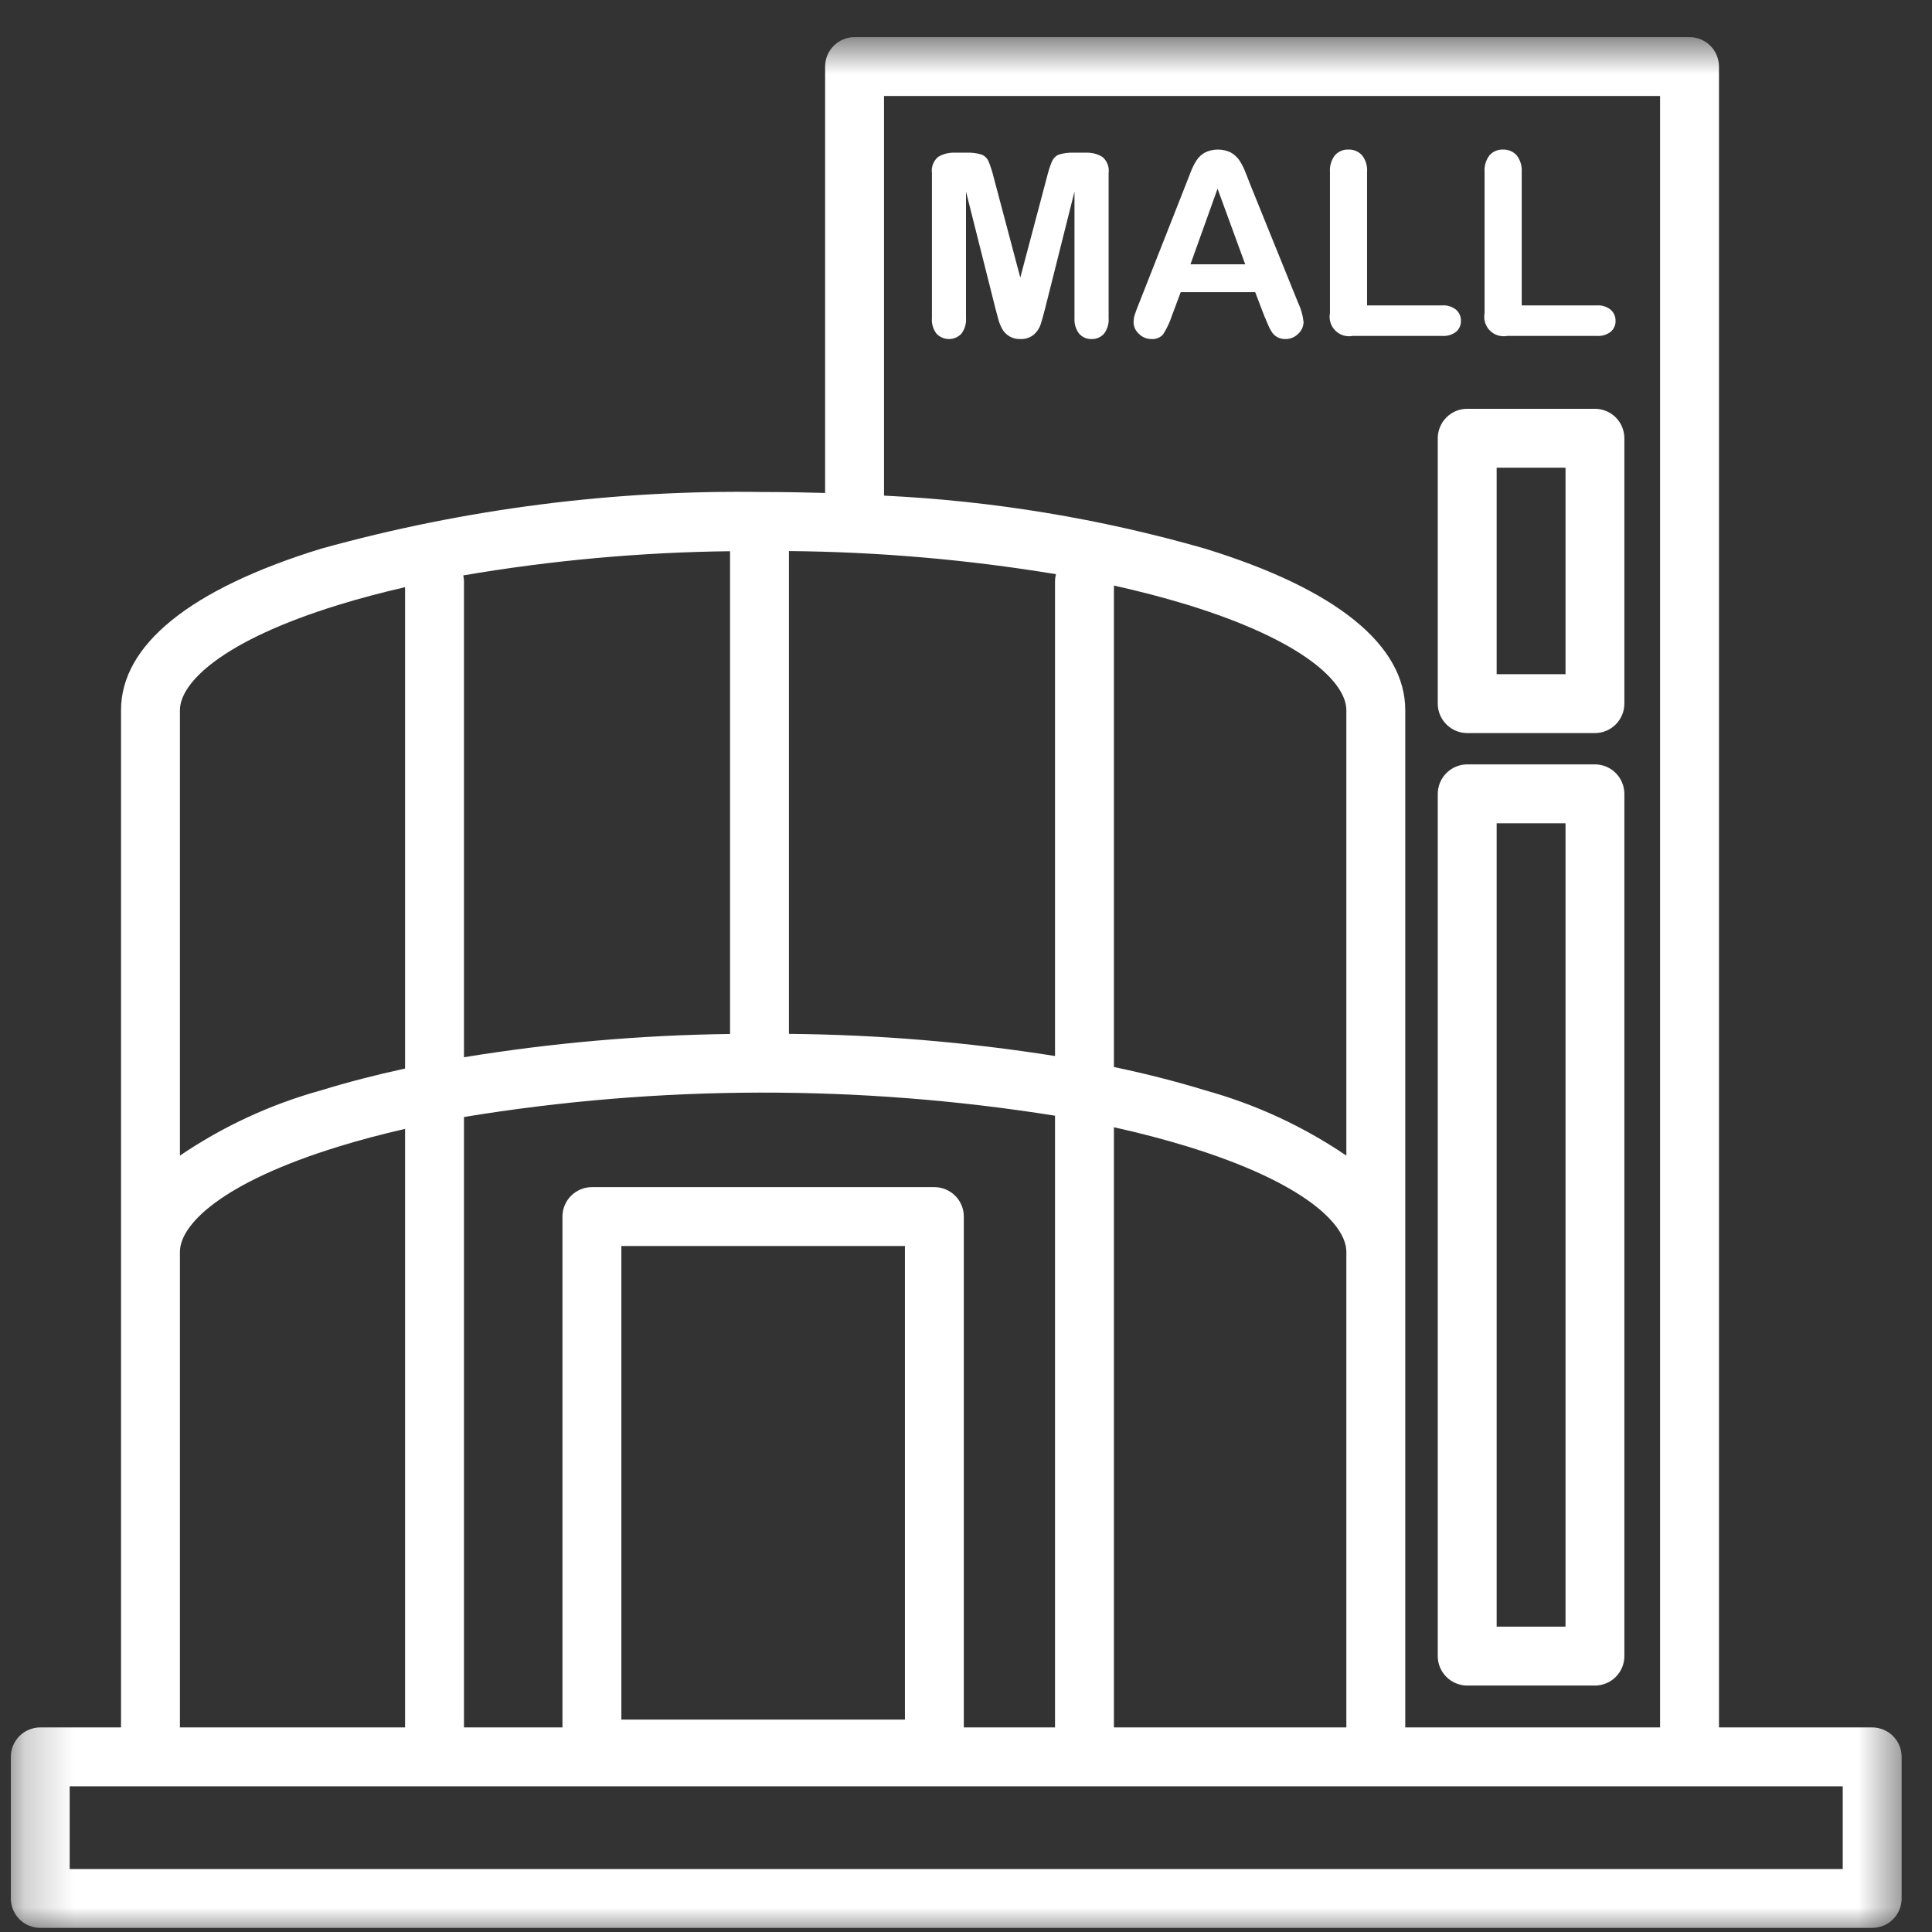 <svg width="39" height="39" viewBox="0 0 39 39" fill="none" xmlns="http://www.w3.org/2000/svg">
<rect x="0" y="0" width="39" height="39" fill="#333333" stroke="none"/>
<mask id="mask0_43_8306" style="mask-type:luminance" maskUnits="userSpaceOnUse" x="0" y="0" width="39" height="39">
<path d="M38.469 0.75H0.219V38.999H38.469V0.75Z" fill="white"/>
</mask>
<g mask="url(#mask0_43_8306)">
<path d="M37.792 34.87H34.7V1.344C34.7 1.266 34.684 1.188 34.654 1.116C34.625 1.044 34.581 0.979 34.526 0.924C34.47 0.868 34.405 0.825 34.333 0.795C34.261 0.765 34.183 0.749 34.105 0.75H17.25C17.172 0.749 17.095 0.765 17.023 0.795C16.951 0.825 16.886 0.868 16.83 0.924C16.775 0.979 16.731 1.044 16.701 1.116C16.672 1.188 16.656 1.266 16.656 1.344V9.951C16.243 9.939 15.826 9.932 15.405 9.932C12.393 9.885 9.389 10.27 6.485 11.075C3.841 11.889 2.443 13.017 2.443 14.337V34.87H0.813C0.735 34.87 0.658 34.886 0.586 34.916C0.513 34.945 0.448 34.989 0.393 35.044C0.338 35.1 0.294 35.165 0.264 35.237C0.234 35.309 0.219 35.386 0.219 35.465V38.323C0.219 38.401 0.234 38.478 0.264 38.55C0.294 38.623 0.338 38.688 0.393 38.743C0.448 38.799 0.514 38.843 0.586 38.872C0.658 38.902 0.735 38.917 0.813 38.917H37.792C37.87 38.917 37.948 38.902 38.02 38.872C38.092 38.843 38.157 38.799 38.213 38.743C38.268 38.688 38.312 38.623 38.342 38.551C38.371 38.479 38.387 38.401 38.387 38.323V35.465C38.387 35.386 38.371 35.309 38.342 35.237C38.312 35.165 38.268 35.1 38.213 35.044C38.158 34.989 38.092 34.945 38.02 34.916C37.948 34.886 37.87 34.87 37.792 34.87ZM17.845 1.938H33.511V34.87H28.367V14.337C28.367 13.017 26.969 11.889 24.325 11.075C22.214 10.469 20.039 10.11 17.845 10.005L17.845 1.938ZM12.543 34.712V25.152H18.267V34.712H12.543ZM18.862 23.964H11.948C11.87 23.964 11.793 23.979 11.721 24.009C11.649 24.039 11.583 24.083 11.528 24.138C11.473 24.193 11.429 24.259 11.399 24.331C11.369 24.403 11.354 24.48 11.354 24.558V34.87H9.366V22.548C13.316 21.9 17.344 21.892 21.297 22.522V34.87H19.456V24.558C19.456 24.48 19.441 24.403 19.411 24.331C19.381 24.258 19.337 24.193 19.282 24.138C19.227 24.083 19.161 24.039 19.089 24.009C19.017 23.979 18.94 23.964 18.862 23.964ZM21.317 11.591C21.303 11.64 21.297 11.691 21.297 11.742V21.317C19.52 21.036 17.725 20.886 15.926 20.87V11.124C17.732 11.14 19.534 11.296 21.317 11.591ZM27.178 23.328C26.306 22.735 25.342 22.29 24.325 22.009C23.754 21.833 23.138 21.676 22.486 21.539V11.82C23.011 11.937 23.509 12.067 23.975 12.21C26.337 12.938 27.178 13.786 27.178 14.337V23.328ZM14.737 20.872C12.937 20.895 11.142 21.052 9.366 21.342V11.742C9.366 11.699 9.361 11.657 9.352 11.615C11.131 11.312 12.932 11.148 14.737 11.127V20.872ZM22.486 22.755C23.011 22.871 23.509 23.002 23.975 23.145C26.337 23.873 27.178 24.721 27.178 25.271V34.87H22.486V22.755ZM6.835 12.21C7.257 12.08 7.706 11.961 8.177 11.853V21.57C7.579 21.7 7.013 21.846 6.485 22.009C5.468 22.29 4.504 22.735 3.632 23.328V14.337C3.632 13.786 4.473 12.938 6.835 12.21ZM3.632 25.271C3.632 24.721 4.473 23.873 6.835 23.145C7.257 23.015 7.706 22.896 8.177 22.788V34.87H3.632L3.632 25.271ZM37.198 37.729H1.407V36.059H37.198V37.729Z" fill="white"/>
<path d="M29.023 8.846V14.203C29.023 14.361 29.086 14.512 29.198 14.623C29.309 14.735 29.46 14.798 29.618 14.798H32.196C32.353 14.798 32.505 14.735 32.616 14.623C32.727 14.512 32.79 14.361 32.79 14.203V8.846C32.79 8.689 32.727 8.538 32.616 8.426C32.505 8.315 32.353 8.252 32.196 8.252H29.618C29.54 8.252 29.462 8.267 29.39 8.297C29.318 8.327 29.253 8.371 29.198 8.426C29.142 8.481 29.099 8.547 29.069 8.619C29.039 8.691 29.023 8.768 29.023 8.846ZM30.212 9.441H31.602V13.609H30.212V9.441Z" fill="white"/>
<path d="M32.196 15.43H29.618C29.54 15.43 29.462 15.446 29.39 15.476C29.318 15.506 29.253 15.55 29.198 15.605C29.142 15.66 29.099 15.725 29.069 15.797C29.039 15.87 29.023 15.947 29.023 16.025V33.431C29.023 33.589 29.086 33.74 29.198 33.851C29.309 33.962 29.46 34.025 29.618 34.025H32.196C32.353 34.025 32.505 33.962 32.616 33.851C32.727 33.74 32.79 33.589 32.79 33.431V16.025C32.79 15.867 32.727 15.716 32.616 15.605C32.505 15.493 32.353 15.43 32.196 15.43ZM31.602 32.836H30.212V16.619H31.602V32.836Z" fill="white"/>
<path d="M22.253 3.167C22.15 3.105 22.032 3.076 21.913 3.082H21.68C21.578 3.077 21.475 3.09 21.376 3.12C21.345 3.132 21.317 3.151 21.293 3.174C21.269 3.198 21.25 3.225 21.236 3.256C21.193 3.36 21.159 3.467 21.133 3.577L20.596 5.603L20.058 3.577C20.032 3.467 19.997 3.36 19.955 3.256C19.928 3.194 19.877 3.145 19.814 3.12C19.716 3.09 19.613 3.077 19.511 3.082H19.279C19.159 3.076 19.041 3.105 18.938 3.167C18.891 3.206 18.855 3.257 18.833 3.314C18.811 3.371 18.804 3.433 18.812 3.493V6.42C18.802 6.535 18.837 6.649 18.907 6.739C18.94 6.772 18.979 6.799 19.022 6.817C19.064 6.835 19.11 6.844 19.157 6.844C19.203 6.844 19.249 6.834 19.292 6.816C19.335 6.798 19.373 6.771 19.406 6.738C19.475 6.647 19.509 6.534 19.5 6.42V3.867L20.093 6.223C20.113 6.301 20.133 6.375 20.153 6.447C20.171 6.515 20.197 6.58 20.232 6.642C20.268 6.706 20.321 6.758 20.385 6.794C20.45 6.83 20.522 6.847 20.596 6.844C20.694 6.849 20.791 6.818 20.868 6.756C20.929 6.703 20.976 6.636 21.003 6.56C21.027 6.489 21.059 6.376 21.098 6.223L21.69 3.867V6.42C21.682 6.534 21.716 6.648 21.786 6.738C21.817 6.772 21.855 6.8 21.897 6.818C21.939 6.836 21.985 6.845 22.031 6.844C22.078 6.846 22.126 6.838 22.17 6.819C22.213 6.801 22.253 6.773 22.285 6.738C22.354 6.647 22.388 6.534 22.379 6.42V3.493C22.387 3.433 22.38 3.371 22.358 3.314C22.335 3.257 22.3 3.206 22.253 3.167Z" fill="white"/>
<path d="M25.515 6.362C25.538 6.419 25.566 6.485 25.599 6.56C25.623 6.619 25.654 6.675 25.691 6.727C25.72 6.763 25.756 6.792 25.797 6.812C25.845 6.835 25.896 6.845 25.948 6.844C25.997 6.845 26.045 6.835 26.089 6.817C26.134 6.798 26.174 6.771 26.207 6.737C26.24 6.707 26.267 6.67 26.285 6.63C26.304 6.589 26.314 6.545 26.314 6.501C26.3 6.363 26.261 6.229 26.201 6.104L25.235 3.718C25.189 3.598 25.152 3.503 25.122 3.431C25.093 3.361 25.057 3.294 25.014 3.231C24.97 3.168 24.912 3.116 24.845 3.078C24.764 3.039 24.675 3.019 24.585 3.019C24.495 3.019 24.406 3.039 24.325 3.078C24.257 3.116 24.199 3.169 24.156 3.233C24.107 3.309 24.067 3.39 24.035 3.474C23.997 3.571 23.965 3.654 23.938 3.723L22.992 6.125C22.953 6.221 22.925 6.296 22.908 6.349C22.892 6.4 22.883 6.453 22.883 6.506C22.883 6.55 22.893 6.594 22.912 6.635C22.931 6.675 22.958 6.711 22.992 6.74C23.024 6.773 23.063 6.799 23.106 6.817C23.149 6.835 23.195 6.844 23.241 6.844C23.286 6.848 23.331 6.841 23.373 6.824C23.415 6.808 23.452 6.781 23.481 6.747C23.555 6.63 23.614 6.504 23.657 6.372L23.834 5.898H25.338L25.515 6.362ZM24.031 5.335L24.578 3.809L25.136 5.335H24.031Z" fill="white"/>
<path d="M27.306 6.781H29.115C29.216 6.788 29.315 6.758 29.395 6.696C29.426 6.669 29.451 6.635 29.468 6.597C29.485 6.558 29.492 6.517 29.491 6.475C29.492 6.434 29.484 6.392 29.467 6.354C29.45 6.315 29.425 6.281 29.394 6.253C29.316 6.19 29.216 6.158 29.115 6.165H27.596V3.473C27.606 3.35 27.569 3.227 27.491 3.131C27.456 3.094 27.414 3.065 27.367 3.045C27.32 3.026 27.269 3.017 27.218 3.019C27.167 3.017 27.117 3.026 27.071 3.046C27.024 3.066 26.983 3.095 26.949 3.132C26.874 3.229 26.838 3.351 26.847 3.473V6.322C26.835 6.384 26.838 6.449 26.857 6.511C26.876 6.572 26.909 6.628 26.955 6.673C27 6.718 27.056 6.752 27.117 6.771C27.178 6.789 27.243 6.793 27.306 6.781Z" fill="white"/>
<path d="M30.427 6.781H32.236C32.337 6.788 32.436 6.758 32.516 6.696C32.547 6.669 32.572 6.635 32.589 6.597C32.606 6.558 32.614 6.517 32.612 6.475C32.613 6.434 32.605 6.392 32.588 6.354C32.571 6.315 32.546 6.281 32.515 6.253C32.437 6.19 32.337 6.158 32.236 6.165H30.718V3.473C30.727 3.35 30.689 3.227 30.612 3.131C30.578 3.094 30.535 3.065 30.488 3.045C30.441 3.026 30.39 3.017 30.339 3.019C30.289 3.017 30.238 3.026 30.192 3.046C30.146 3.065 30.104 3.095 30.07 3.132C29.995 3.229 29.959 3.351 29.968 3.473V6.322C29.956 6.384 29.959 6.449 29.978 6.511C29.997 6.572 30.03 6.628 30.076 6.673C30.121 6.718 30.177 6.752 30.238 6.771C30.299 6.789 30.364 6.793 30.427 6.781Z" fill="white"/>
</g>
</svg>
